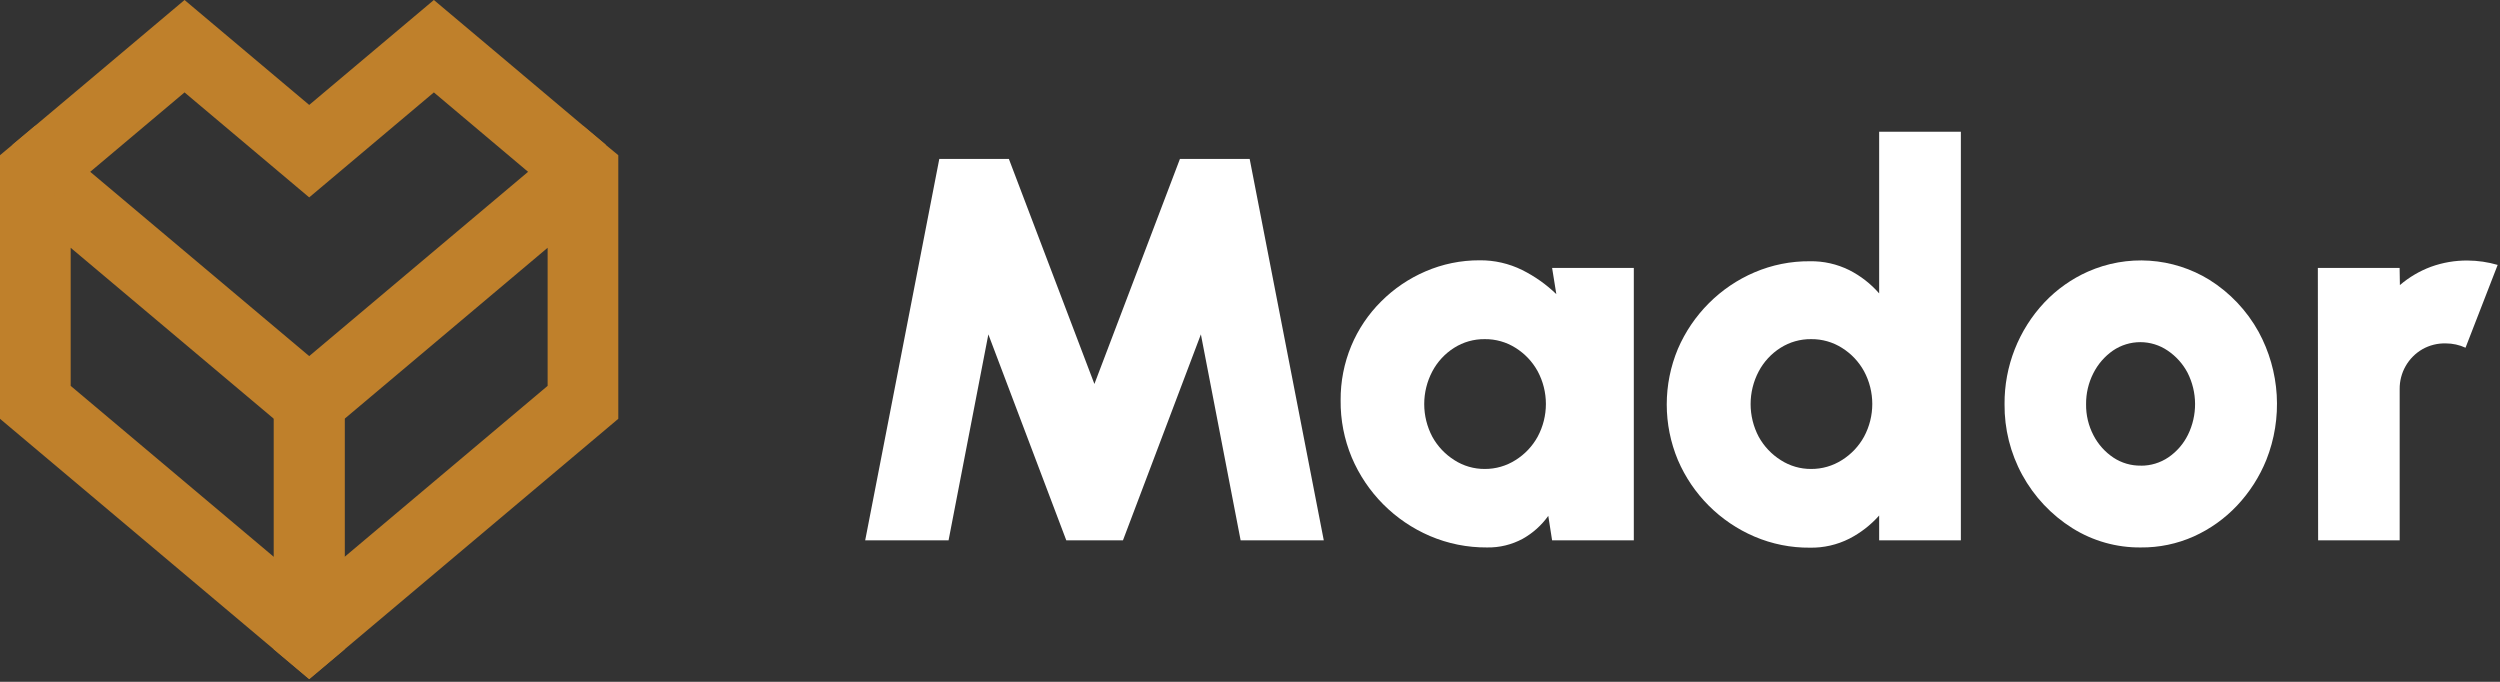 <svg xmlns="http://www.w3.org/2000/svg" width="451" height="123" viewBox="0 0 451 123" fill="none"><rect x="0" y="0" width="451" height="123" fill="#333333" stroke="none"/><g clip-path="url(#clip0_90_2)"><path d="M109.26 26.12L105.15 22.67L95.26 31L55.78 64.24L49.4 69.61V117.14L55.78 122.51L62.16 117.14L111.54 75.55V28L109.26 26.12ZM98.79 69.61L62.16 100.46V75.55L98.79 44.7V69.61Z" fill="#BF802B"></path><path d="M55.78 64.24L16.28 31L6.38 22.66L2.27 26.1L0 28V75.55L49.4 117.14L55.78 122.51L62.16 117.14V69.61L55.78 64.24ZM49.4 100.46L12.75 69.61V44.7L49.4 75.55V100.46Z" fill="#BF802B"></path><path d="M109.28 26.1L109.26 26.12L101.06 35.87L95.26 30.99L78.27 16.67L55.78 35.61L33.29 16.67L16.28 30.99L10.49 35.87L2.27 26.1L6.38 22.65L15.55 14.94L33.29 0L55.78 18.93L78.27 0L91.24 10.91L94.5 13.66L105.17 22.65L109.28 26.1Z" fill="#BF802B"></path><path d="M156.08 97.48L169.45 28.67H182L197.43 69.27L212.86 28.67H225.44L238.81 97.48H223.81L216.64 60.32L202.58 97.48H192.36L178.3 60.32L171.12 97.48H156.08Z" fill="white"></path><path d="M280 48.33H294.74V97.48H280L279.31 93.06C278.1 94.759 276.529 96.169 274.71 97.19C272.729 98.264 270.503 98.805 268.25 98.76C264.711 98.786 261.204 98.081 257.95 96.69C251.595 93.962 246.542 88.88 243.85 82.51C242.492 79.251 241.811 75.75 241.85 72.22C241.823 68.847 242.476 65.504 243.77 62.39C245.02 59.396 246.848 56.677 249.15 54.39C251.447 52.088 254.162 50.245 257.15 48.96C260.23 47.627 263.553 46.946 266.91 46.96C269.575 46.929 272.21 47.529 274.6 48.71C276.863 49.838 278.94 51.305 280.76 53.06L280 48.33ZM267.85 84.6C269.815 84.612 271.743 84.056 273.4 83C275.075 81.957 276.452 80.5 277.4 78.77C278.372 76.957 278.88 74.932 278.88 72.875C278.88 70.818 278.372 68.793 277.4 66.98C276.452 65.25 275.075 63.793 273.4 62.75C271.739 61.704 269.812 61.159 267.85 61.18C265.893 61.157 263.972 61.702 262.32 62.75C260.662 63.8 259.308 65.265 258.39 67C257.431 68.817 256.93 70.841 256.93 72.895C256.93 74.95 257.431 76.973 258.39 78.79C259.342 80.517 260.718 81.973 262.39 83.02C264.019 84.064 265.915 84.612 267.85 84.6Z" fill="white"></path><path d="M339 23.76H353.74V97.48H339V93C337.478 94.715 335.65 96.133 333.61 97.18C331.41 98.289 328.973 98.845 326.51 98.8C323.074 98.831 319.67 98.15 316.51 96.8C310.299 94.145 305.349 89.2 302.69 82.99C301.363 79.814 300.68 76.407 300.68 72.965C300.68 69.523 301.363 66.116 302.69 62.94C304.012 59.868 305.905 57.075 308.27 54.71C310.634 52.339 313.431 50.444 316.51 49.13C319.67 47.78 323.074 47.099 326.51 47.13C328.971 47.088 331.405 47.637 333.61 48.73C335.66 49.771 337.49 51.197 339 52.93V23.76ZM326.73 84.6C328.695 84.612 330.623 84.056 332.28 83C333.955 81.957 335.332 80.5 336.28 78.77C337.252 76.957 337.76 74.932 337.76 72.875C337.76 70.818 337.252 68.793 336.28 66.98C335.332 65.25 333.955 63.793 332.28 62.75C330.619 61.704 328.692 61.159 326.73 61.18C324.774 61.157 322.852 61.702 321.2 62.75C319.542 63.8 318.188 65.265 317.27 67C316.311 68.817 315.81 70.841 315.81 72.895C315.81 74.95 316.311 76.973 317.27 78.79C318.222 80.517 319.598 81.973 321.27 83.02C322.899 84.064 324.795 84.613 326.73 84.6Z" fill="white"></path><path d="M386.2 98.76C381.831 98.805 377.541 97.593 373.84 95.27C370.063 92.897 366.958 89.595 364.818 85.681C362.679 81.767 361.578 77.37 361.62 72.91C361.571 66.092 364.149 59.517 368.82 54.55C371.042 52.202 373.706 50.315 376.66 49C380.156 47.452 383.976 46.777 387.791 47.033C391.606 47.289 395.302 48.468 398.56 50.47C402.273 52.794 405.333 56.026 407.45 59.86C409.362 63.373 410.478 67.263 410.72 71.254C410.962 75.246 410.324 79.242 408.85 82.96C407.617 86.011 405.827 88.805 403.57 91.2C401.357 93.55 398.703 95.443 395.76 96.77C392.754 98.115 389.493 98.794 386.2 98.76ZM386.2 84.01C387.983 84.025 389.727 83.494 391.2 82.49C392.7 81.461 393.908 80.063 394.71 78.43C395.564 76.688 396.002 74.772 395.99 72.832C395.978 70.892 395.516 68.981 394.64 67.25C393.793 65.64 392.559 64.266 391.05 63.25C389.594 62.256 387.873 61.724 386.11 61.724C384.347 61.724 382.626 62.256 381.17 63.25C379.667 64.3 378.45 65.71 377.63 67.35C376.758 69.073 376.312 70.979 376.33 72.91C376.3 74.877 376.764 76.82 377.68 78.56C378.521 80.175 379.755 81.55 381.27 82.56C382.732 83.524 384.449 84.026 386.2 84V84.01Z" fill="white"></path><path d="M418.19 97.48L418.14 48.33H432.89L432.94 51.43C434.597 50.008 436.493 48.891 438.54 48.13C440.668 47.359 442.917 46.976 445.18 47C447.008 47.012 448.825 47.278 450.58 47.79L444.78 62.73C443.673 62.219 442.469 61.953 441.25 61.95C439.764 61.905 438.294 62.269 437 63C435.74 63.729 434.696 64.78 433.975 66.045C433.255 67.31 432.884 68.744 432.9 70.2V97.48H418.19Z" fill="white"></path></g><defs><clipPath id="clip0_90_2"><rect width="450.58" height="122.51" fill="white"></rect></clipPath></defs></svg>